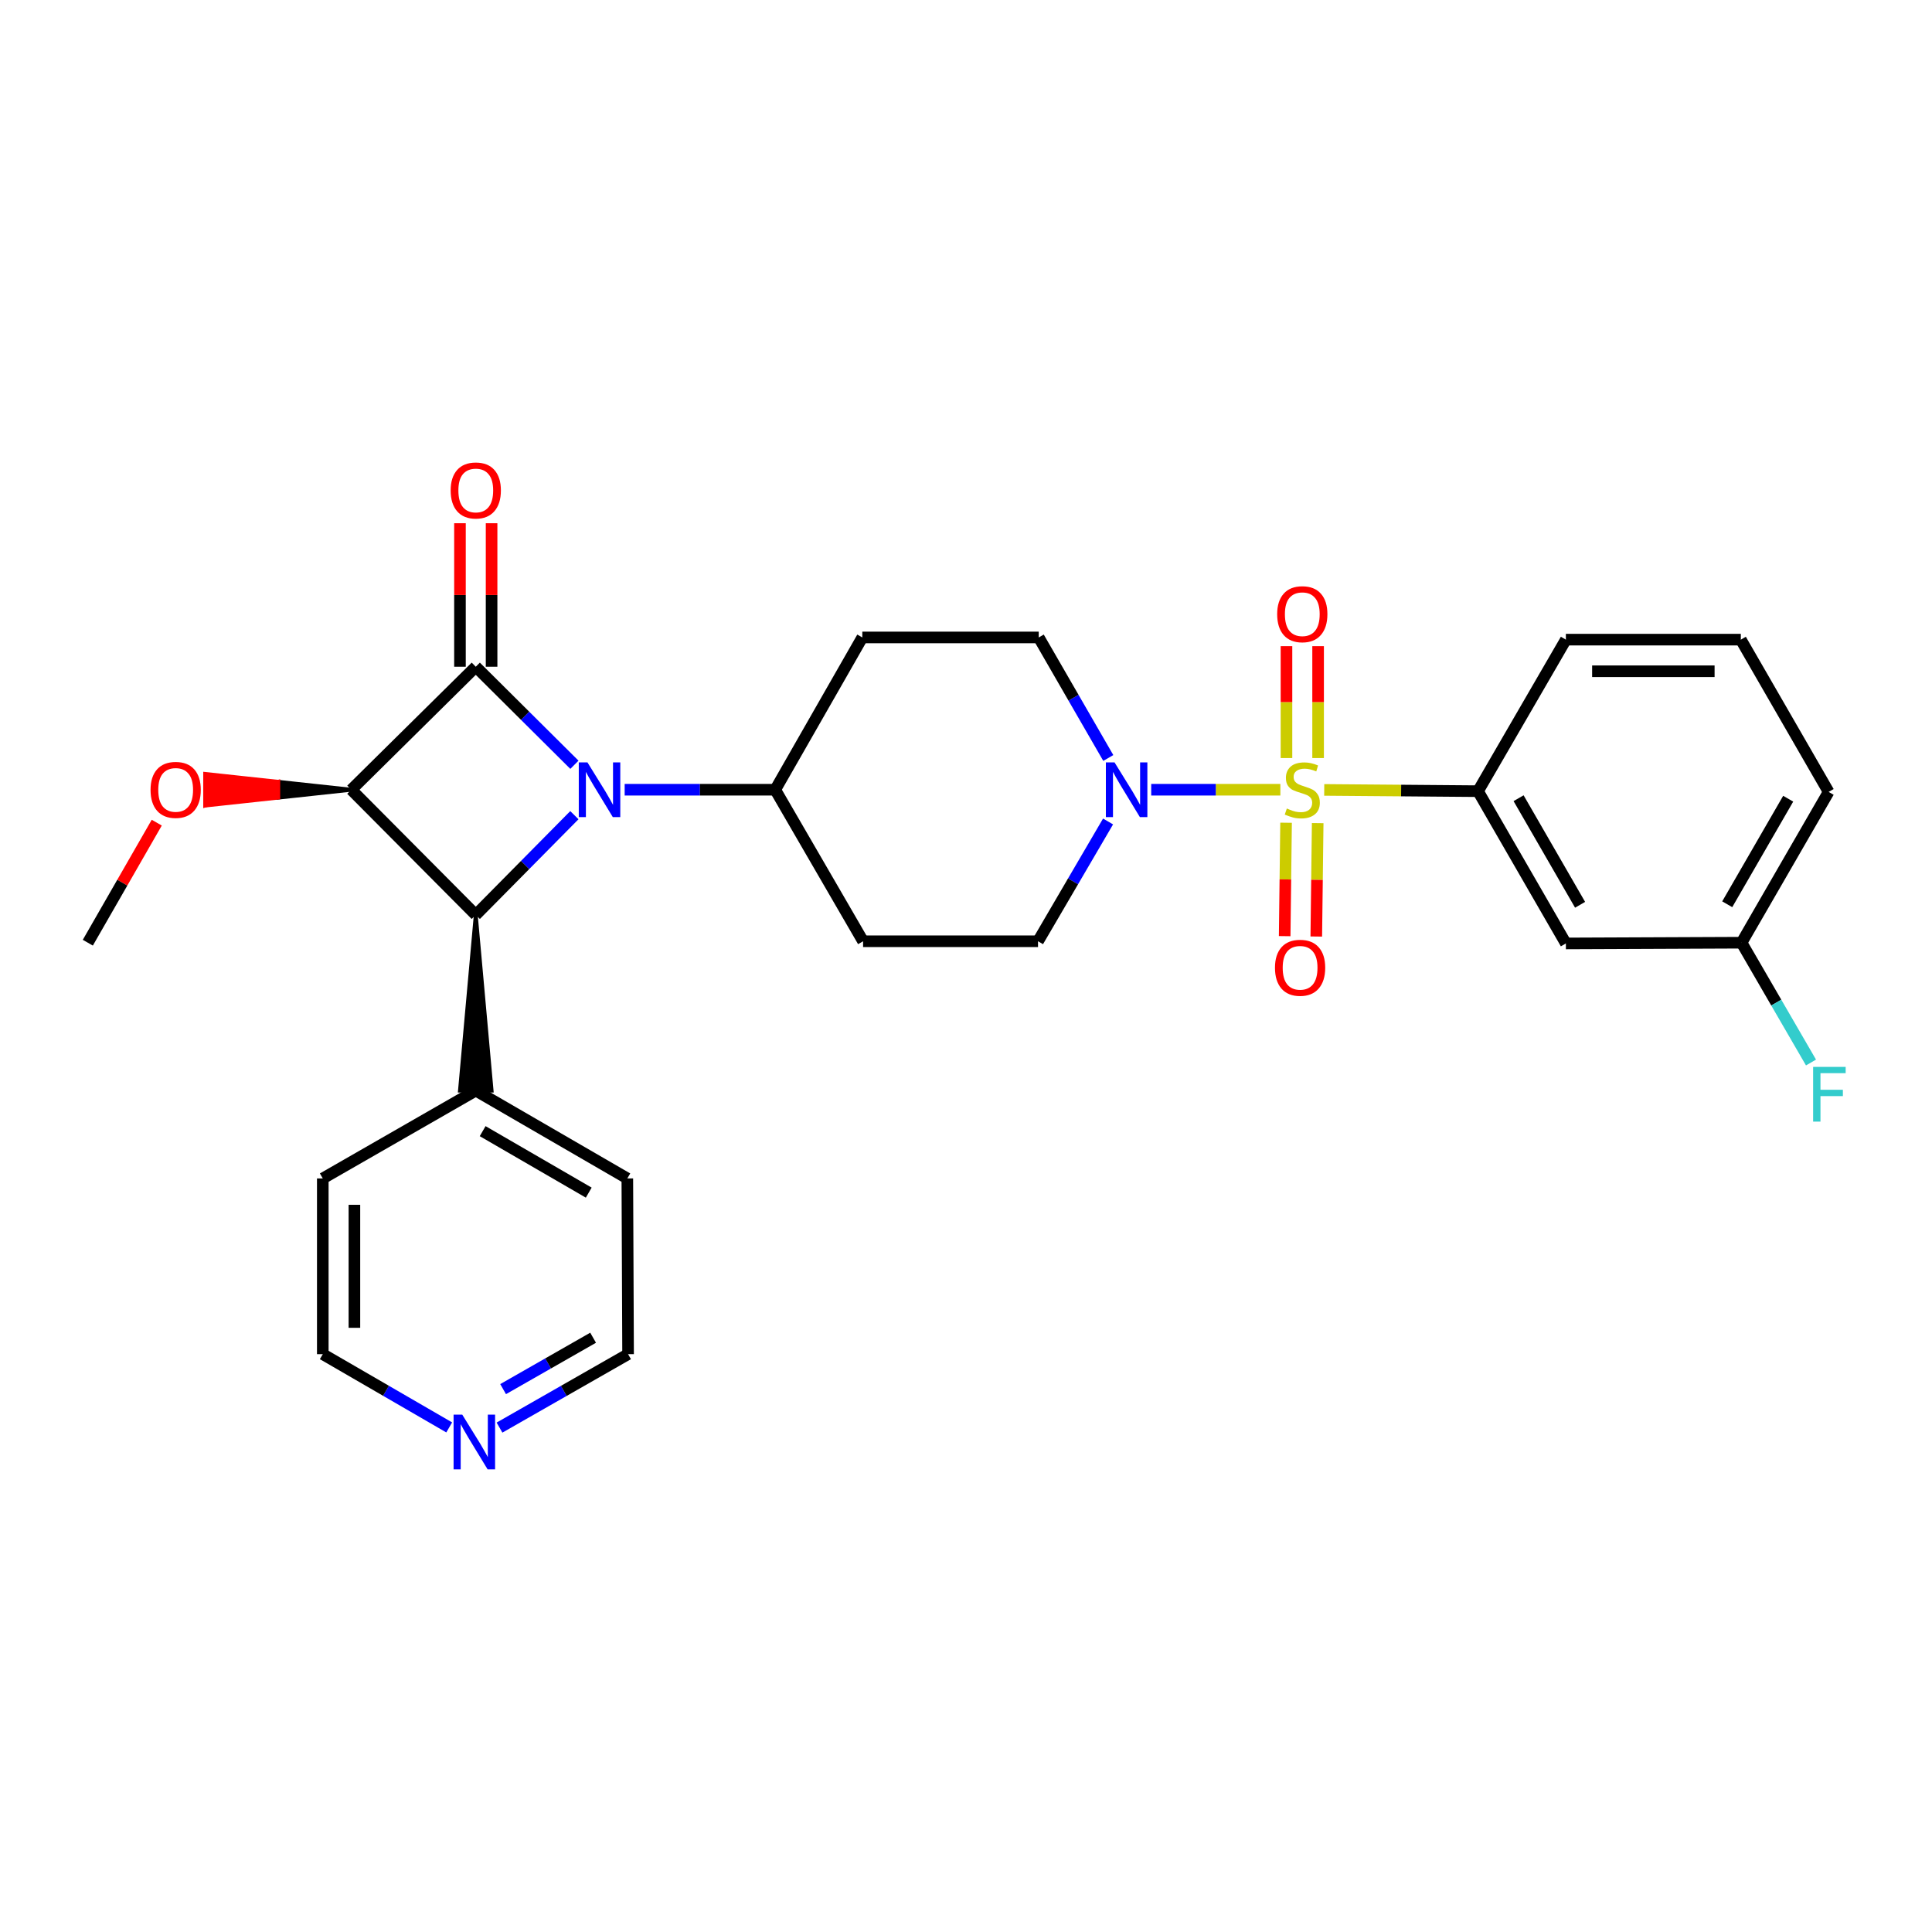 <?xml version='1.0' encoding='iso-8859-1'?>
<svg version='1.1' baseProfile='full'
              xmlns='http://www.w3.org/2000/svg'
                      xmlns:rdkit='http://www.rdkit.org/xml'
                      xmlns:xlink='http://www.w3.org/1999/xlink'
                  xml:space='preserve'
width='1000px' height='1000px' viewBox='0 0 1000 1000'>
<!-- END OF HEADER -->
<rect style='opacity:1.0;fill:#FFFFFF;stroke:none' width='1000' height='1000' x='0' y='0'> </rect>
<path class='bond-4' d='M 662.71,408.763 L 629.288,408.763' style='fill:none;fill-rule:evenodd;stroke:#CCCC00;stroke-width:6px;stroke-linecap:butt;stroke-linejoin:miter;stroke-opacity:1' />
<path class='bond-4' d='M 629.288,408.763 L 595.865,408.763' style='fill:none;fill-rule:evenodd;stroke:#0000FF;stroke-width:6px;stroke-linecap:butt;stroke-linejoin:miter;stroke-opacity:1' />
<path class='bond-5' d='M 685.417,408.856 L 725.218,409.183' style='fill:none;fill-rule:evenodd;stroke:#CCCC00;stroke-width:6px;stroke-linecap:butt;stroke-linejoin:miter;stroke-opacity:1' />
<path class='bond-5' d='M 725.218,409.183 L 765.018,409.509' style='fill:none;fill-rule:evenodd;stroke:#000000;stroke-width:6px;stroke-linecap:butt;stroke-linejoin:miter;stroke-opacity:1' />
<path class='bond-7' d='M 665.667,425.844 L 665.305,455.194' style='fill:none;fill-rule:evenodd;stroke:#CCCC00;stroke-width:6px;stroke-linecap:butt;stroke-linejoin:miter;stroke-opacity:1' />
<path class='bond-7' d='M 665.305,455.194 L 664.943,484.543' style='fill:none;fill-rule:evenodd;stroke:#FF0000;stroke-width:6px;stroke-linecap:butt;stroke-linejoin:miter;stroke-opacity:1' />
<path class='bond-7' d='M 682.035,426.046 L 681.672,455.396' style='fill:none;fill-rule:evenodd;stroke:#CCCC00;stroke-width:6px;stroke-linecap:butt;stroke-linejoin:miter;stroke-opacity:1' />
<path class='bond-7' d='M 681.672,455.396 L 681.31,484.745' style='fill:none;fill-rule:evenodd;stroke:#FF0000;stroke-width:6px;stroke-linecap:butt;stroke-linejoin:miter;stroke-opacity:1' />
<path class='bond-8' d='M 682.248,392.37 L 682.248,363.41' style='fill:none;fill-rule:evenodd;stroke:#CCCC00;stroke-width:6px;stroke-linecap:butt;stroke-linejoin:miter;stroke-opacity:1' />
<path class='bond-8' d='M 682.248,363.41 L 682.248,334.45' style='fill:none;fill-rule:evenodd;stroke:#FF0000;stroke-width:6px;stroke-linecap:butt;stroke-linejoin:miter;stroke-opacity:1' />
<path class='bond-8' d='M 665.879,392.37 L 665.879,363.41' style='fill:none;fill-rule:evenodd;stroke:#CCCC00;stroke-width:6px;stroke-linecap:butt;stroke-linejoin:miter;stroke-opacity:1' />
<path class='bond-8' d='M 665.879,363.41 L 665.879,334.45' style='fill:none;fill-rule:evenodd;stroke:#FF0000;stroke-width:6px;stroke-linecap:butt;stroke-linejoin:miter;stroke-opacity:1' />
<path class='bond-0' d='M 323.33,408.763 L 362.292,408.763' style='fill:none;fill-rule:evenodd;stroke:#0000FF;stroke-width:6px;stroke-linecap:butt;stroke-linejoin:miter;stroke-opacity:1' />
<path class='bond-0' d='M 362.292,408.763 L 401.253,408.763' style='fill:none;fill-rule:evenodd;stroke:#000000;stroke-width:6px;stroke-linecap:butt;stroke-linejoin:miter;stroke-opacity:1' />
<path class='bond-1' d='M 297.319,395.845 L 271.79,370.472' style='fill:none;fill-rule:evenodd;stroke:#0000FF;stroke-width:6px;stroke-linecap:butt;stroke-linejoin:miter;stroke-opacity:1' />
<path class='bond-1' d='M 271.79,370.472 L 246.261,345.098' style='fill:none;fill-rule:evenodd;stroke:#000000;stroke-width:6px;stroke-linecap:butt;stroke-linejoin:miter;stroke-opacity:1' />
<path class='bond-3' d='M 297.299,421.929 L 271.78,447.738' style='fill:none;fill-rule:evenodd;stroke:#0000FF;stroke-width:6px;stroke-linecap:butt;stroke-linejoin:miter;stroke-opacity:1' />
<path class='bond-3' d='M 271.78,447.738 L 246.261,473.546' style='fill:none;fill-rule:evenodd;stroke:#000000;stroke-width:6px;stroke-linecap:butt;stroke-linejoin:miter;stroke-opacity:1' />
<path class='bond-10' d='M 254.445,345.098 L 254.445,307.961' style='fill:none;fill-rule:evenodd;stroke:#000000;stroke-width:6px;stroke-linecap:butt;stroke-linejoin:miter;stroke-opacity:1' />
<path class='bond-10' d='M 254.445,307.961 L 254.445,270.823' style='fill:none;fill-rule:evenodd;stroke:#FF0000;stroke-width:6px;stroke-linecap:butt;stroke-linejoin:miter;stroke-opacity:1' />
<path class='bond-10' d='M 238.077,345.098 L 238.077,307.961' style='fill:none;fill-rule:evenodd;stroke:#000000;stroke-width:6px;stroke-linecap:butt;stroke-linejoin:miter;stroke-opacity:1' />
<path class='bond-10' d='M 238.077,307.961 L 238.077,270.823' style='fill:none;fill-rule:evenodd;stroke:#FF0000;stroke-width:6px;stroke-linecap:butt;stroke-linejoin:miter;stroke-opacity:1' />
<path class='bond-30' d='M 246.261,345.098 L 181.85,408.763' style='fill:none;fill-rule:evenodd;stroke:#000000;stroke-width:6px;stroke-linecap:butt;stroke-linejoin:miter;stroke-opacity:1' />
<path class='bond-2' d='M 181.85,408.763 L 246.261,473.546' style='fill:none;fill-rule:evenodd;stroke:#000000;stroke-width:6px;stroke-linecap:butt;stroke-linejoin:miter;stroke-opacity:1' />
<path class='bond-16' d='M 181.85,408.763 L 144.023,404.671 L 144.023,412.855 Z' style='fill:#000000;fill-rule:evenodd;fill-opacity:1;stroke:#000000;stroke-width:2px;stroke-linecap:butt;stroke-linejoin:miter;stroke-opacity:1;' />
<path class='bond-16' d='M 144.023,404.671 L 106.196,416.948 L 106.196,400.579 Z' style='fill:#FF0000;fill-rule:evenodd;fill-opacity:1;stroke:#FF0000;stroke-width:2px;stroke-linecap:butt;stroke-linejoin:miter;stroke-opacity:1;' />
<path class='bond-16' d='M 144.023,404.671 L 144.023,412.855 L 106.196,416.948 Z' style='fill:#FF0000;fill-rule:evenodd;fill-opacity:1;stroke:#FF0000;stroke-width:2px;stroke-linecap:butt;stroke-linejoin:miter;stroke-opacity:1;' />
<path class='bond-15' d='M 246.261,473.546 L 238.077,564.501 L 254.445,564.501 Z' style='fill:#000000;fill-rule:evenodd;fill-opacity:1;stroke:#000000;stroke-width:2px;stroke-linecap:butt;stroke-linejoin:miter;stroke-opacity:1;' />
<path class='bond-13' d='M 573.652,392.328 L 555.65,361.134' style='fill:none;fill-rule:evenodd;stroke:#0000FF;stroke-width:6px;stroke-linecap:butt;stroke-linejoin:miter;stroke-opacity:1' />
<path class='bond-13' d='M 555.65,361.134 L 537.649,329.939' style='fill:none;fill-rule:evenodd;stroke:#000000;stroke-width:6px;stroke-linecap:butt;stroke-linejoin:miter;stroke-opacity:1' />
<path class='bond-14' d='M 573.528,425.195 L 555.402,456.195' style='fill:none;fill-rule:evenodd;stroke:#0000FF;stroke-width:6px;stroke-linecap:butt;stroke-linejoin:miter;stroke-opacity:1' />
<path class='bond-14' d='M 555.402,456.195 L 537.276,487.196' style='fill:none;fill-rule:evenodd;stroke:#000000;stroke-width:6px;stroke-linecap:butt;stroke-linejoin:miter;stroke-opacity:1' />
<path class='bond-9' d='M 765.018,409.509 L 810.496,488.324' style='fill:none;fill-rule:evenodd;stroke:#000000;stroke-width:6px;stroke-linecap:butt;stroke-linejoin:miter;stroke-opacity:1' />
<path class='bond-9' d='M 786.017,413.15 L 817.852,468.321' style='fill:none;fill-rule:evenodd;stroke:#000000;stroke-width:6px;stroke-linecap:butt;stroke-linejoin:miter;stroke-opacity:1' />
<path class='bond-20' d='M 765.018,409.509 L 810.496,331.076' style='fill:none;fill-rule:evenodd;stroke:#000000;stroke-width:6px;stroke-linecap:butt;stroke-linejoin:miter;stroke-opacity:1' />
<path class='bond-6' d='M 401.253,408.763 L 446.731,487.196' style='fill:none;fill-rule:evenodd;stroke:#000000;stroke-width:6px;stroke-linecap:butt;stroke-linejoin:miter;stroke-opacity:1' />
<path class='bond-28' d='M 401.253,408.763 L 446.331,329.939' style='fill:none;fill-rule:evenodd;stroke:#000000;stroke-width:6px;stroke-linecap:butt;stroke-linejoin:miter;stroke-opacity:1' />
<path class='bond-18' d='M 810.496,488.324 L 901.423,487.942' style='fill:none;fill-rule:evenodd;stroke:#000000;stroke-width:6px;stroke-linecap:butt;stroke-linejoin:miter;stroke-opacity:1' />
<path class='bond-11' d='M 446.731,487.196 L 537.276,487.196' style='fill:none;fill-rule:evenodd;stroke:#000000;stroke-width:6px;stroke-linecap:butt;stroke-linejoin:miter;stroke-opacity:1' />
<path class='bond-12' d='M 446.331,329.939 L 537.649,329.939' style='fill:none;fill-rule:evenodd;stroke:#000000;stroke-width:6px;stroke-linecap:butt;stroke-linejoin:miter;stroke-opacity:1' />
<path class='bond-24' d='M 246.261,564.501 L 167.073,609.961' style='fill:none;fill-rule:evenodd;stroke:#000000;stroke-width:6px;stroke-linecap:butt;stroke-linejoin:miter;stroke-opacity:1' />
<path class='bond-25' d='M 246.261,564.501 L 324.703,609.961' style='fill:none;fill-rule:evenodd;stroke:#000000;stroke-width:6px;stroke-linecap:butt;stroke-linejoin:miter;stroke-opacity:1' />
<path class='bond-25' d='M 249.82,585.482 L 304.729,617.304' style='fill:none;fill-rule:evenodd;stroke:#000000;stroke-width:6px;stroke-linecap:butt;stroke-linejoin:miter;stroke-opacity:1' />
<path class='bond-27' d='M 81.136,425.806 L 63.295,456.874' style='fill:none;fill-rule:evenodd;stroke:#FF0000;stroke-width:6px;stroke-linecap:butt;stroke-linejoin:miter;stroke-opacity:1' />
<path class='bond-27' d='M 63.295,456.874 L 45.455,487.942' style='fill:none;fill-rule:evenodd;stroke:#000000;stroke-width:6px;stroke-linecap:butt;stroke-linejoin:miter;stroke-opacity:1' />
<path class='bond-17' d='M 258.546,738.923 L 291.82,719.919' style='fill:none;fill-rule:evenodd;stroke:#0000FF;stroke-width:6px;stroke-linecap:butt;stroke-linejoin:miter;stroke-opacity:1' />
<path class='bond-17' d='M 291.82,719.919 L 325.094,700.915' style='fill:none;fill-rule:evenodd;stroke:#000000;stroke-width:6px;stroke-linecap:butt;stroke-linejoin:miter;stroke-opacity:1' />
<path class='bond-17' d='M 260.41,719.008 L 283.702,705.706' style='fill:none;fill-rule:evenodd;stroke:#0000FF;stroke-width:6px;stroke-linecap:butt;stroke-linejoin:miter;stroke-opacity:1' />
<path class='bond-17' d='M 283.702,705.706 L 306.994,692.403' style='fill:none;fill-rule:evenodd;stroke:#000000;stroke-width:6px;stroke-linecap:butt;stroke-linejoin:miter;stroke-opacity:1' />
<path class='bond-31' d='M 232.509,738.829 L 199.791,719.872' style='fill:none;fill-rule:evenodd;stroke:#0000FF;stroke-width:6px;stroke-linecap:butt;stroke-linejoin:miter;stroke-opacity:1' />
<path class='bond-31' d='M 199.791,719.872 L 167.073,700.915' style='fill:none;fill-rule:evenodd;stroke:#000000;stroke-width:6px;stroke-linecap:butt;stroke-linejoin:miter;stroke-opacity:1' />
<path class='bond-19' d='M 901.423,487.942 L 919.396,518.949' style='fill:none;fill-rule:evenodd;stroke:#000000;stroke-width:6px;stroke-linecap:butt;stroke-linejoin:miter;stroke-opacity:1' />
<path class='bond-19' d='M 919.396,518.949 L 937.37,549.957' style='fill:none;fill-rule:evenodd;stroke:#33CCCC;stroke-width:6px;stroke-linecap:butt;stroke-linejoin:miter;stroke-opacity:1' />
<path class='bond-29' d='M 901.423,487.942 L 946.5,409.891' style='fill:none;fill-rule:evenodd;stroke:#000000;stroke-width:6px;stroke-linecap:butt;stroke-linejoin:miter;stroke-opacity:1' />
<path class='bond-29' d='M 894.01,468.048 L 925.564,413.412' style='fill:none;fill-rule:evenodd;stroke:#000000;stroke-width:6px;stroke-linecap:butt;stroke-linejoin:miter;stroke-opacity:1' />
<path class='bond-21' d='M 810.496,331.076 L 901.05,331.076' style='fill:none;fill-rule:evenodd;stroke:#000000;stroke-width:6px;stroke-linecap:butt;stroke-linejoin:miter;stroke-opacity:1' />
<path class='bond-21' d='M 824.079,347.445 L 887.467,347.445' style='fill:none;fill-rule:evenodd;stroke:#000000;stroke-width:6px;stroke-linecap:butt;stroke-linejoin:miter;stroke-opacity:1' />
<path class='bond-26' d='M 901.05,331.076 L 946.5,409.891' style='fill:none;fill-rule:evenodd;stroke:#000000;stroke-width:6px;stroke-linecap:butt;stroke-linejoin:miter;stroke-opacity:1' />
<path class='bond-22' d='M 167.073,700.915 L 167.073,609.961' style='fill:none;fill-rule:evenodd;stroke:#000000;stroke-width:6px;stroke-linecap:butt;stroke-linejoin:miter;stroke-opacity:1' />
<path class='bond-22' d='M 183.442,687.272 L 183.442,623.604' style='fill:none;fill-rule:evenodd;stroke:#000000;stroke-width:6px;stroke-linecap:butt;stroke-linejoin:miter;stroke-opacity:1' />
<path class='bond-23' d='M 325.094,700.915 L 324.703,609.961' style='fill:none;fill-rule:evenodd;stroke:#000000;stroke-width:6px;stroke-linecap:butt;stroke-linejoin:miter;stroke-opacity:1' />
<path  class='atom-0' d='M 666.063 418.483
Q 666.383 418.603, 667.703 419.163
Q 669.023 419.723, 670.463 420.083
Q 671.943 420.403, 673.383 420.403
Q 676.063 420.403, 677.623 419.123
Q 679.183 417.803, 679.183 415.523
Q 679.183 413.963, 678.383 413.003
Q 677.623 412.043, 676.423 411.523
Q 675.223 411.003, 673.223 410.403
Q 670.703 409.643, 669.183 408.923
Q 667.703 408.203, 666.623 406.683
Q 665.583 405.163, 665.583 402.603
Q 665.583 399.043, 667.983 396.843
Q 670.423 394.643, 675.223 394.643
Q 678.503 394.643, 682.223 396.203
L 681.303 399.283
Q 677.903 397.883, 675.343 397.883
Q 672.583 397.883, 671.063 399.043
Q 669.543 400.163, 669.583 402.123
Q 669.583 403.643, 670.343 404.563
Q 671.143 405.483, 672.263 406.003
Q 673.423 406.523, 675.343 407.123
Q 677.903 407.923, 679.423 408.723
Q 680.943 409.523, 682.023 411.163
Q 683.143 412.763, 683.143 415.523
Q 683.143 419.443, 680.503 421.563
Q 677.903 423.643, 673.543 423.643
Q 671.023 423.643, 669.103 423.083
Q 667.223 422.563, 664.983 421.643
L 666.063 418.483
' fill='#CCCC00'/>
<path  class='atom-1' d='M 304.057 394.603
L 313.337 409.603
Q 314.257 411.083, 315.737 413.763
Q 317.217 416.443, 317.297 416.603
L 317.297 394.603
L 321.057 394.603
L 321.057 422.923
L 317.177 422.923
L 307.217 406.523
Q 306.057 404.603, 304.817 402.403
Q 303.617 400.203, 303.257 399.523
L 303.257 422.923
L 299.577 422.923
L 299.577 394.603
L 304.057 394.603
' fill='#0000FF'/>
<path  class='atom-5' d='M 576.876 394.603
L 586.156 409.603
Q 587.076 411.083, 588.556 413.763
Q 590.036 416.443, 590.116 416.603
L 590.116 394.603
L 593.876 394.603
L 593.876 422.923
L 589.996 422.923
L 580.036 406.523
Q 578.876 404.603, 577.636 402.403
Q 576.436 400.203, 576.076 399.523
L 576.076 422.923
L 572.396 422.923
L 572.396 394.603
L 576.876 394.603
' fill='#0000FF'/>
<path  class='atom-8' d='M 659.927 500.917
Q 659.927 494.117, 663.287 490.317
Q 666.647 486.517, 672.927 486.517
Q 679.207 486.517, 682.567 490.317
Q 685.927 494.117, 685.927 500.917
Q 685.927 507.797, 682.527 511.717
Q 679.127 515.597, 672.927 515.597
Q 666.687 515.597, 663.287 511.717
Q 659.927 507.837, 659.927 500.917
M 672.927 512.397
Q 677.247 512.397, 679.567 509.517
Q 681.927 506.597, 681.927 500.917
Q 681.927 495.357, 679.567 492.557
Q 677.247 489.717, 672.927 489.717
Q 668.607 489.717, 666.247 492.517
Q 663.927 495.317, 663.927 500.917
Q 663.927 506.637, 666.247 509.517
Q 668.607 512.397, 672.927 512.397
' fill='#FF0000'/>
<path  class='atom-9' d='M 661.063 317.907
Q 661.063 311.107, 664.423 307.307
Q 667.783 303.507, 674.063 303.507
Q 680.343 303.507, 683.703 307.307
Q 687.063 311.107, 687.063 317.907
Q 687.063 324.787, 683.663 328.707
Q 680.263 332.587, 674.063 332.587
Q 667.823 332.587, 664.423 328.707
Q 661.063 324.827, 661.063 317.907
M 674.063 329.387
Q 678.383 329.387, 680.703 326.507
Q 683.063 323.587, 683.063 317.907
Q 683.063 312.347, 680.703 309.547
Q 678.383 306.707, 674.063 306.707
Q 669.743 306.707, 667.383 309.507
Q 665.063 312.307, 665.063 317.907
Q 665.063 323.627, 667.383 326.507
Q 669.743 329.387, 674.063 329.387
' fill='#FF0000'/>
<path  class='atom-11' d='M 233.261 253.86
Q 233.261 247.06, 236.621 243.26
Q 239.981 239.46, 246.261 239.46
Q 252.541 239.46, 255.901 243.26
Q 259.261 247.06, 259.261 253.86
Q 259.261 260.74, 255.861 264.66
Q 252.461 268.54, 246.261 268.54
Q 240.021 268.54, 236.621 264.66
Q 233.261 260.78, 233.261 253.86
M 246.261 265.34
Q 250.581 265.34, 252.901 262.46
Q 255.261 259.54, 255.261 253.86
Q 255.261 248.3, 252.901 245.5
Q 250.581 242.66, 246.261 242.66
Q 241.941 242.66, 239.581 245.46
Q 237.261 248.26, 237.261 253.86
Q 237.261 259.58, 239.581 262.46
Q 241.941 265.34, 246.261 265.34
' fill='#FF0000'/>
<path  class='atom-17' d='M 77.923 408.843
Q 77.923 402.043, 81.283 398.243
Q 84.643 394.443, 90.923 394.443
Q 97.203 394.443, 100.563 398.243
Q 103.923 402.043, 103.923 408.843
Q 103.923 415.723, 100.523 419.643
Q 97.123 423.523, 90.923 423.523
Q 84.683 423.523, 81.283 419.643
Q 77.923 415.763, 77.923 408.843
M 90.923 420.323
Q 95.243 420.323, 97.563 417.443
Q 99.923 414.523, 99.923 408.843
Q 99.923 403.283, 97.563 400.483
Q 95.243 397.643, 90.923 397.643
Q 86.603 397.643, 84.243 400.443
Q 81.923 403.243, 81.923 408.843
Q 81.923 414.563, 84.243 417.443
Q 86.603 420.323, 90.923 420.323
' fill='#FF0000'/>
<path  class='atom-18' d='M 239.255 732.206
L 248.535 747.206
Q 249.455 748.686, 250.935 751.366
Q 252.415 754.046, 252.495 754.206
L 252.495 732.206
L 256.255 732.206
L 256.255 760.526
L 252.375 760.526
L 242.415 744.126
Q 241.255 742.206, 240.015 740.006
Q 238.815 737.806, 238.455 737.126
L 238.455 760.526
L 234.775 760.526
L 234.775 732.206
L 239.255 732.206
' fill='#0000FF'/>
<path  class='atom-20' d='M 938.471 552.224
L 955.311 552.224
L 955.311 555.464
L 942.271 555.464
L 942.271 564.064
L 953.871 564.064
L 953.871 567.344
L 942.271 567.344
L 942.271 580.544
L 938.471 580.544
L 938.471 552.224
' fill='#33CCCC'/>
</svg>
